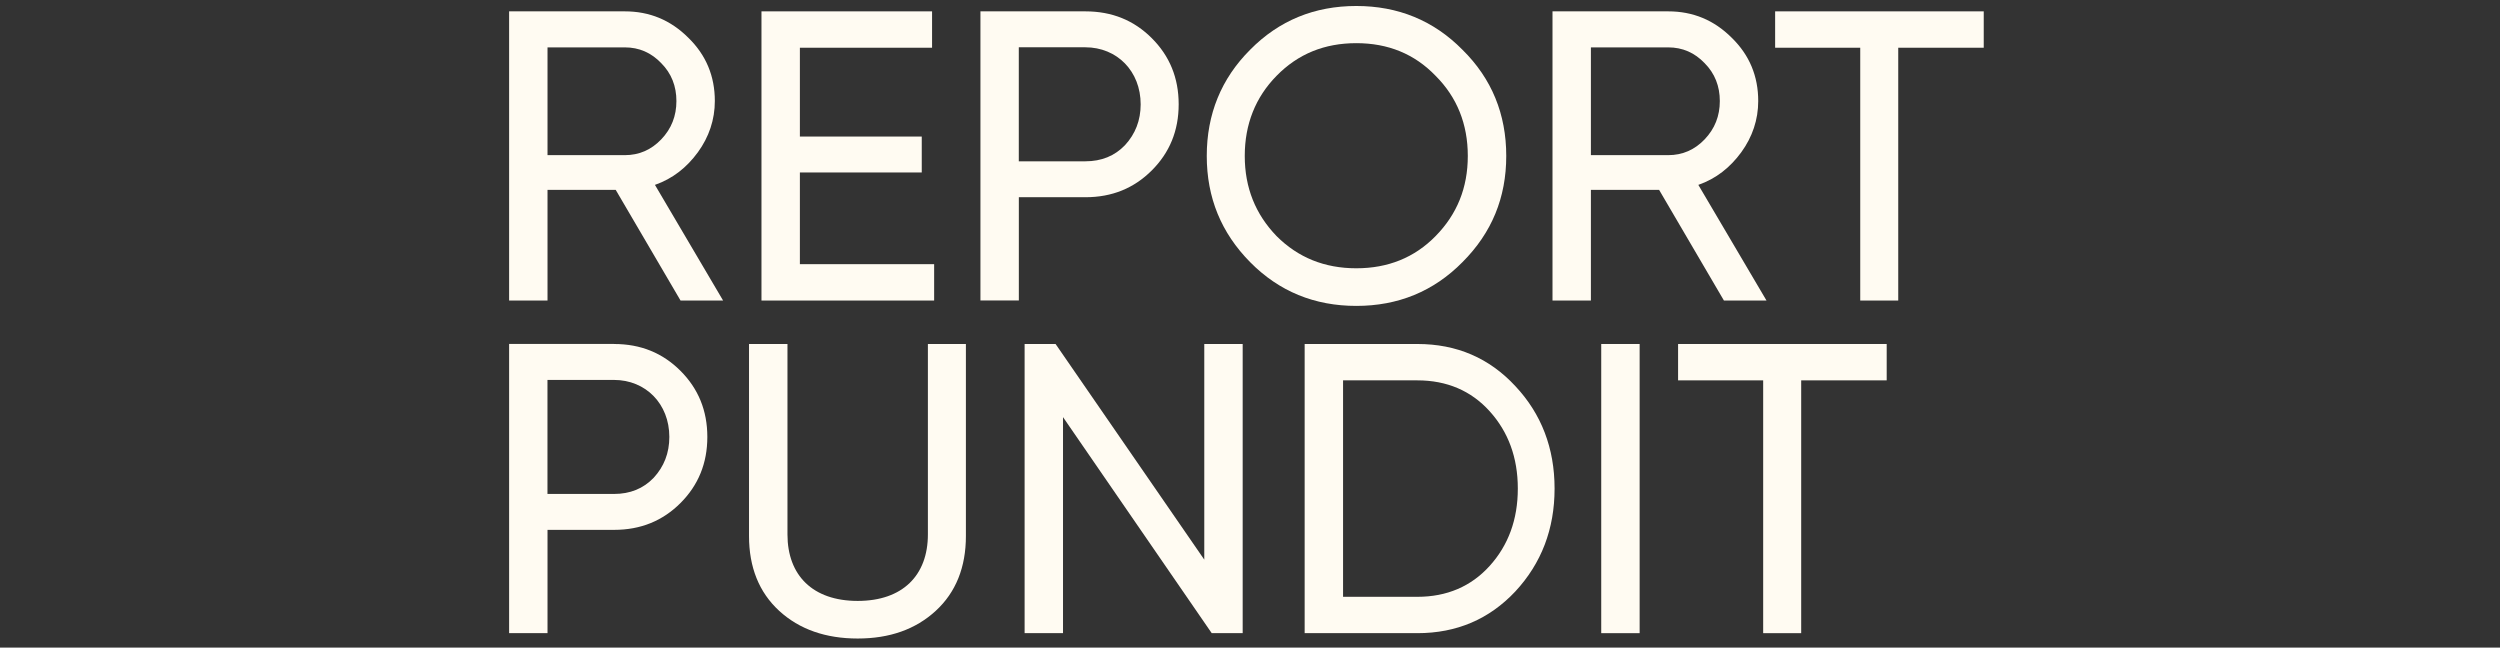 <svg width="166" height="43" viewBox="0 0 166 43" fill="none" xmlns="http://www.w3.org/2000/svg">
<rect x="0" y="0" width="166" height="43" fill="#333333" stroke="none"/>
<g clip-path="url(#clip0_2628_16840)">
<path d="M45.188 19.956L40.882 12.605H36.355V19.956H33.805V0.754H41.485C43.132 0.754 44.529 1.331 45.709 2.51C46.888 3.663 47.465 5.061 47.465 6.708C47.465 7.943 47.079 9.093 46.341 10.108C45.6 11.123 44.667 11.864 43.488 12.276L48.014 19.956H45.188ZM36.355 3.143V10.302H41.485C42.444 10.302 43.241 9.946 43.9 9.261C44.585 8.549 44.914 7.696 44.914 6.711C44.914 5.725 44.585 4.872 43.9 4.187C43.241 3.502 42.447 3.146 41.485 3.146H36.355V3.143Z" fill="#FFFBF2"/>
<path d="M53.112 17.541H62.027V19.956H50.562V0.754H61.889V3.169H53.112V9.067H61.204V11.452H53.112V17.541Z" fill="#FFFBF2"/>
<path d="M72.066 0.754C73.849 0.754 75.302 1.357 76.481 2.537C77.661 3.716 78.264 5.169 78.264 6.925C78.264 8.681 77.661 10.134 76.481 11.314C75.302 12.493 73.849 13.096 72.066 13.096H67.651V19.953H65.101V0.754H72.069H72.066ZM72.066 10.711C73.137 10.711 74.013 10.355 74.699 9.64C75.384 8.899 75.74 7.996 75.74 6.925C75.74 4.731 74.175 3.14 72.063 3.14H67.648V10.711H72.066Z" fill="#FFFBF2"/>
<path d="M83.008 3.305C84.929 1.357 87.288 0.398 90.059 0.398C92.829 0.398 95.188 1.357 97.109 3.305C99.056 5.225 100.015 7.584 100.015 10.355C100.015 13.126 99.056 15.455 97.109 17.405C95.188 19.353 92.829 20.312 90.059 20.312C87.288 20.312 84.929 19.353 83.008 17.405C81.087 15.458 80.129 13.126 80.129 10.355C80.129 7.584 81.087 5.225 83.008 3.305ZM95.324 5.034C93.924 3.581 92.171 2.866 90.059 2.866C87.947 2.866 86.191 3.578 84.764 5.034C83.364 6.461 82.652 8.243 82.652 10.355C82.652 12.467 83.364 14.223 84.764 15.676C86.191 17.102 87.947 17.814 90.059 17.814C92.171 17.814 93.927 17.102 95.324 15.676C96.75 14.223 97.462 12.467 97.462 10.355C97.462 8.243 96.75 6.461 95.324 5.034Z" fill="#FFFBF2"/>
<path d="M114.469 19.956L110.163 12.605H105.636V19.956H103.086V0.754H110.766C112.413 0.754 113.81 1.331 114.99 2.51C116.169 3.663 116.746 5.061 116.746 6.708C116.746 7.943 116.36 9.093 115.622 10.108C114.881 11.123 113.949 11.864 112.769 12.276L117.296 19.956H114.469ZM105.636 3.143V10.302H110.766C111.725 10.302 112.522 9.946 113.181 9.261C113.866 8.549 114.196 7.696 114.196 6.711C114.196 5.725 113.866 4.872 113.181 4.187C112.522 3.502 111.728 3.146 110.766 3.146H105.636V3.143Z" fill="#FFFBF2"/>
<path d="M131.72 0.754V3.169H126.043V19.956H123.52V3.169H117.869V0.754H131.72Z" fill="#FFFBF2"/>
<path d="M40.77 22.841C42.552 22.841 44.005 23.444 45.185 24.624C46.364 25.803 46.967 27.256 46.967 29.012C46.967 30.768 46.364 32.221 45.185 33.401C44.005 34.58 42.552 35.183 40.77 35.183H36.355V42.04H33.805V22.838H40.773L40.77 22.841ZM40.77 32.798C41.84 32.798 42.717 32.442 43.402 31.727C44.088 30.986 44.444 30.083 44.444 29.012C44.444 26.818 42.879 25.227 40.767 25.227H36.352V32.798H40.77Z" fill="#FFFBF2"/>
<path d="M52.288 22.841V35.486C52.288 38.201 53.962 39.901 56.95 39.901C59.939 39.901 61.612 38.201 61.612 35.486V22.841H64.136V35.595C64.136 37.651 63.477 39.325 62.133 40.56C60.789 41.795 59.062 42.398 56.95 42.398C54.839 42.398 53.083 41.795 51.738 40.56C50.394 39.325 49.735 37.654 49.735 35.595V22.841H52.288Z" fill="#FFFBF2"/>
<path d="M79.964 22.841H82.514V42.042H80.458L70.584 27.697V42.042H68.034V22.841H70.09L79.964 37.16V22.841Z" fill="#FFFBF2"/>
<path d="M94.118 22.841C96.724 22.841 98.892 23.774 100.618 25.638C102.345 27.477 103.224 29.753 103.224 32.442C103.224 35.13 102.348 37.407 100.618 39.272C98.892 41.11 96.724 42.042 94.118 42.042H86.629V22.841H94.118ZM94.118 39.628C96.065 39.628 97.683 38.942 98.918 37.572C100.153 36.201 100.783 34.501 100.783 32.442C100.783 30.383 100.153 28.683 98.918 27.312C97.683 25.941 96.065 25.256 94.118 25.256H89.179V39.628H94.118Z" fill="#FFFBF2"/>
<path d="M106.322 22.841H108.872V42.042H106.322V22.841Z" fill="#FFFBF2"/>
<path d="M125.276 22.841V25.256H119.599V42.042H117.075V25.256H111.425V22.841H125.276Z" fill="#FFFBF2"/>
</g>
<defs>
<clipPath id="clip0_2628_16840">
<rect width="165.529" height="42" fill="white" transform="translate(0 0.398)"/>
</clipPath>
</defs>
</svg>
